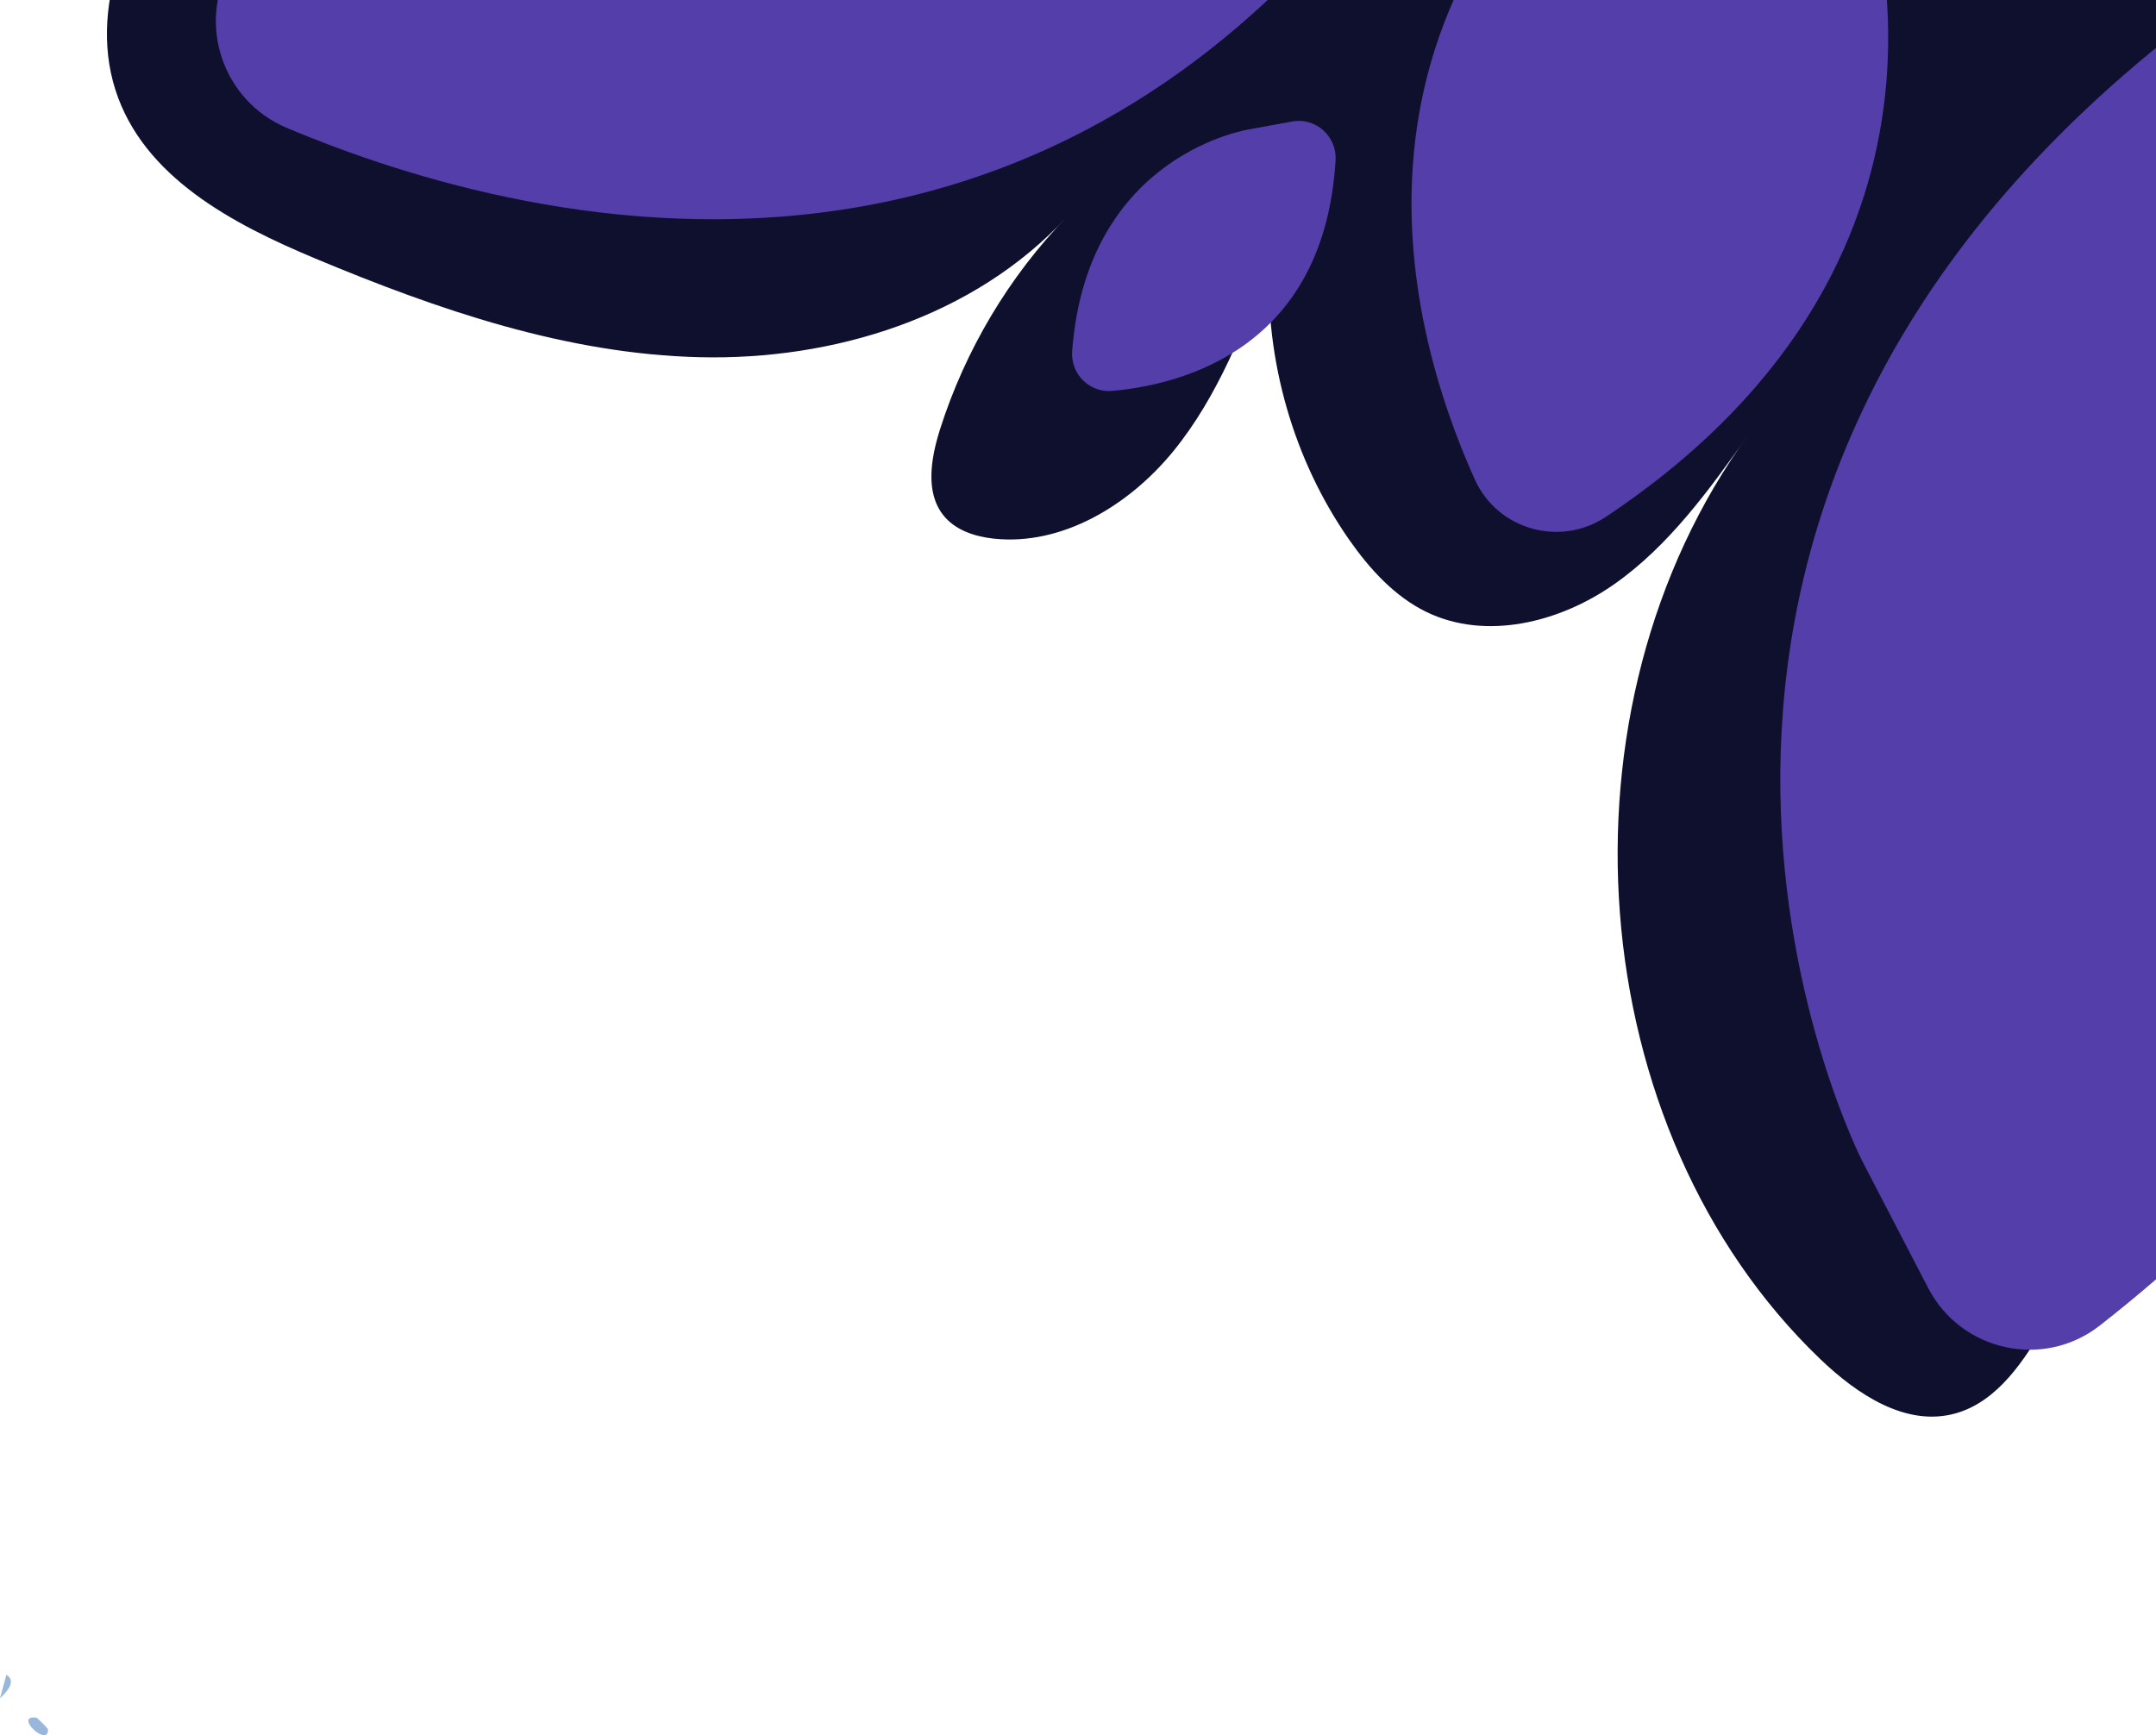 <?xml version="1.0" encoding="UTF-8" standalone="no"?>
<svg
   width="273.522"
   height="220.156"
   viewBox="0 0 273.522 220.156"
   fill="none"
   version="1.1"
   id="svg319"
   sodipodi:docname="feuilles_2.svg"
   inkscape:version="1.4 (86a8ad7, 2024-10-11)"
   xmlns:inkscape="http://www.inkscape.org/namespaces/inkscape"
   xmlns:sodipodi="http://sodipodi.sourceforge.net/DTD/sodipodi-0.dtd"
   xmlns="http://www.w3.org/2000/svg"
   xmlns:svg="http://www.w3.org/2000/svg">
  <sodipodi:namedview
     id="namedview319"
     pagecolor="#ffffff"
     bordercolor="#666666"
     borderopacity="1.0"
     inkscape:showpageshadow="2"
     inkscape:pageopacity="0.0"
     inkscape:pagecheckerboard="0"
     inkscape:deskcolor="#d1d1d1"
     inkscape:zoom="0.28941945"
     inkscape:cx="-713.49731"
     inkscape:cy="340.33649"
     inkscape:window-width="1920"
     inkscape:window-height="1137"
     inkscape:window-x="-8"
     inkscape:window-y="-8"
     inkscape:window-maximized="1"
     inkscape:current-layer="g316" />
  <g
     clip-path="url(#clip0_7610_65119)"
     id="g316"
     transform="translate(-1738.65,-318.467)">
    <path
       d="m 1743.25,536.39 c -2.96,-0.336 1.58,3.898 1.49,1.488 0,-0.106 -1.38,-1.488 -1.49,-1.488 z"
       fill="#99b7da"
       id="path4"
       clip-path="url(#clipPath93)" />
    <path
       d="m 1739.46,530.952 -0.81,2.994 c 0.81,-0.797 2.16,-2.161 0.81,-2.994 z"
       fill="#99b7da"
       id="path5"
       clip-path="url(#clipPath92)" />
    <path
       d="m 938.087,1234.79 c 0.24,-3.87 -20.317,-8.3 -45.916,-9.89 -25.599,-1.59 -46.546,0.27 -46.786,4.14 -0.241,3.88 20.317,8.31 45.916,9.89 25.598,1.59 46.545,-0.26 46.786,-4.14 z"
       fill="#121135"
       id="path35"
       clip-path="url(#clipPath62)" />
    <path
       d="m 860.18,1238.52 c -1.54,2.11 -18.48,7.42 -20.81,7.2 h -0.8 c -12.94,-11.48 -9.97,-8.62 21.61,-7.2 z"
       fill="#002943"
       id="path36"
       clip-path="url(#clipPath61)" />
    <path
       d="m 743.028,1236.56 c 5.472,-24.13 24.545,-25.89 33.953,-25.21 3.007,0.22 5.072,3.1 4.366,6.02 -6.18,25.49 -27.911,25.06 -27.911,25.06 l -5.594,0.09 c -3.165,0.07 -5.527,-2.87 -4.827,-5.96 z"
       fill="#212168"
       id="path44"
       clip-path="url(#clipPath53)" />
    <path
       d="m 729.402,1247.84 c -34.484,-7.29 -35.351,-34.73 -34.024,-46.61 0.341,-3.11 3.334,-5.21 6.366,-4.49 34.677,8.23 34.068,39.59 34.068,39.59 l -0.16,6.54 c -0.086,3.24 -3.092,5.64 -6.263,4.96 z"
       fill="#212168"
       id="path45"
       clip-path="url(#clipPath52)" />
    <path
       d="m 737.839,1213.99 c -6.179,-16.04 4.13,-24.42 9.838,-27.67 1.813,-1.03 4.119,-0.19 4.85,1.78 6.295,17.09 -6.399,25.25 -6.399,25.25 l -3.182,2.23 c -1.804,1.26 -4.302,0.48 -5.101,-1.57 z"
       fill="#212168"
       id="path46"
       clip-path="url(#clipPath51)" />
    <path
       d="m 1833.31,249.476 c -27.6,6.815 -52.92,23.729 -70.31,46.97 -7.22,9.648 -13.33,22.039 -9.71,33.419 3.54,11.076 14.88,17.021 25.38,21.411 15.58,6.51 31.87,12.118 48.79,12.513 16.93,0.396 34.75,-5.051 46.53,-17.803 -7.33,7.555 -12.9,16.91 -16.1,27.005 -1.13,3.602 -1.87,7.892 0.4,10.798 1.49,1.925 3.98,2.741 6.38,3.012 8.66,0.956 17.22,-4.186 22.87,-11.129 5.65,-6.953 8.94,-15.533 12.12,-23.936 -0.51,12.513 3.1,25.083 10.12,35.161 2.62,3.75 5.78,7.24 9.84,9.216 7.51,3.636 16.82,1.379 23.8,-3.509 6.98,-4.889 12.11,-12.042 17.1,-19.052 -25.38,34.784 -21.25,88.302 9.06,117.353 4.68,4.479 10.88,8.638 17.15,6.892 5.35,-1.493 8.81,-6.772 11.62,-11.713 21.25,-37.435 34.64,-79.422 38.96,-122.216 1.05,-10.352 1.55,-20.949 -1.04,-30.93 -6.84,-26.349 -32.83,-41.656 -57.45,-51.727 -46.91,-19.172 -97.37,-29.518 -148.2,-30.359"
       fill="#0f102d"
       id="path47"
       clip-path="url(#clipPath50)" />
    <path
       d="m 1928.34,280.044 c -47.36,87.407 -122.27,67.751 -153.32,54.641 -8.12,-3.425 -11.42,-13.178 -7.04,-20.825 50.07,-87.166 134.39,-60.39 134.39,-60.39 l 17.55,5.665 c 8.72,2.809 12.78,12.856 8.42,20.909 z"
       fill="#533eaa"
       id="path48"
       clip-path="url(#clipPath49)" />
    <path
       d="m 1908.09,338.799 c -1.43,23.791 -19.27,28.448 -28.33,29.265 -2.89,0.26 -5.3,-2.141 -5.09,-5.038 1.89,-25.192 22.6,-28.174 22.6,-28.174 l 5.3,-0.967 c 3,-0.548 5.7,1.871 5.52,4.914 z"
       fill="#533eaa"
       id="path49"
       clip-path="url(#clipPath48)" />
    <path
       d="m 1953.81,284.719 c -48.49,31.283 -37.11,74.461 -28.07,94.555 2.88,6.408 10.83,8.651 16.67,4.75 50.91,-33.925 32.57,-81.171 32.57,-81.171 l -4.25,-12.321 c -2.41,-6.98 -10.72,-9.807 -16.93,-5.804 z"
       fill="#533eaa"
       id="path50"
       clip-path="url(#clipPath47)" />
    <path
       d="m 2005.02,486.663 c 77.37,-60.454 45.94,-130.192 28.09,-158.285 -4.67,-7.343 -14.72,-8.958 -21.44,-3.429 -76.68,63.047 -36.79,140.776 -36.79,140.776 l 8.39,16.165 c 4.17,8.032 14.62,10.337 21.75,4.773 z"
       fill="#533eaa"
       id="path51"
       clip-path="url(#clipPath46)" />
    <path
       d="m 268.049,279.38 c 43.21,-12.22 44.58,-46.93 42.44,-63.94 -0.68,-5.42 -6.08,-8.9 -11.32,-7.34 -45.61,13.63 -42.74,52.97 -42.74,52.97 l 0.35,10.14 c 0.2,5.74 5.74,9.74 11.27,8.18 z"
       fill="#34d0b4"
       id="path73"
       clip-path="url(#clipPath24)" />
    <path
       d="m 275.979,117.46 c -71.34,27.34 -63.86,86.38 -56.98,111.36 1.8,6.53 8.9,10.02 15.16,7.44 71.43,-29.43 59.47,-96.35 59.47,-96.35 l -2.56,-13.94 c -1.27,-6.92 -8.52,-11.03 -15.09,-8.51 z"
       fill="#34d0b4"
       id="path76"
       clip-path="url(#clipPath21)" />
    <g
       filter="url(#filter0_d_7610_65119)"
       id="g315"
       clip-path="url(#clipPath1)">
      <rect
         width="1921"
         height="333"
         transform="translate(90,1248)"
         fill="#f0f3fa"
         id="rect315"
         x="0"
         y="0" />
    </g>
  </g>
  <defs
     id="defs319">
    <filter
       id="filter0_d_7610_65119"
       x="76.1"
       y="1213.1"
       width="1980.8"
       height="392.8"
       filterUnits="userSpaceOnUse"
       color-interpolation-filters="sRGB">
      <feFlood
         flood-opacity="0"
         result="BackgroundImageFix"
         id="feFlood316" />
      <feColorMatrix
         in="SourceAlpha"
         type="matrix"
         values="0 0 0 0 0 0 0 0 0 0 0 0 0 0 0 0 0 0 127 0"
         result="hardAlpha"
         id="feColorMatrix316" />
      <feOffset
         dx="16"
         dy="-5"
         id="feOffset316" />
      <feGaussianBlur
         stdDeviation="14.95"
         id="feGaussianBlur316" />
      <feComposite
         in2="hardAlpha"
         operator="out"
         id="feComposite316" />
      <feColorMatrix
         type="matrix"
         values="0 0 0 0 0 0 0 0 0 0 0 0 0 0 0 0 0 0 0.1 0"
         id="feColorMatrix317" />
      <feBlend
         mode="normal"
         in2="BackgroundImageFix"
         result="effect1_dropShadow_7610_65119"
         id="feBlend317" />
      <feBlend
         mode="normal"
         in="SourceGraphic"
         in2="effect1_dropShadow_7610_65119"
         result="shape"
         id="feBlend318" />
    </filter>
    <clipPath
       id="clip0_7610_65119">
      <rect
         width="2141.99"
         height="1342.03"
         fill="#ffffff"
         id="rect318"
         x="0"
         y="0" />
    </clipPath>
    <clipPath
       clipPathUnits="userSpaceOnUse"
       id="clipPath1">
      <rect
         style="fill:#1e1a52;fill-opacity:0.291;stroke:#ff0000;stroke-width:0.832"
         id="rect2"
         width="1920.348"
         height="853.452"
         x="91.825"
         y="318.467" />
    </clipPath>
    <clipPath
       clipPathUnits="userSpaceOnUse"
       id="clipPath21">
      <rect
         style="fill:#1e1a52;fill-opacity:0.291;stroke:#ff0000;stroke-width:0.832"
         id="rect22"
         width="1920.348"
         height="853.452"
         x="91.825"
         y="318.467" />
    </clipPath>
    <clipPath
       clipPathUnits="userSpaceOnUse"
       id="clipPath24">
      <rect
         style="fill:#1e1a52;fill-opacity:0.291;stroke:#ff0000;stroke-width:0.832"
         id="rect25"
         width="1920.348"
         height="853.452"
         x="91.825"
         y="318.467" />
    </clipPath>
    <clipPath
       clipPathUnits="userSpaceOnUse"
       id="clipPath46">
      <rect
         style="fill:#1e1a52;fill-opacity:0.291;stroke:#ff0000;stroke-width:0.832"
         id="rect47"
         width="1920.348"
         height="853.452"
         x="91.825"
         y="318.467" />
    </clipPath>
    <clipPath
       clipPathUnits="userSpaceOnUse"
       id="clipPath47">
      <rect
         style="fill:#1e1a52;fill-opacity:0.291;stroke:#ff0000;stroke-width:0.832"
         id="rect48"
         width="1920.348"
         height="853.452"
         x="91.825"
         y="318.467" />
    </clipPath>
    <clipPath
       clipPathUnits="userSpaceOnUse"
       id="clipPath48">
      <rect
         style="fill:#1e1a52;fill-opacity:0.291;stroke:#ff0000;stroke-width:0.832"
         id="rect49"
         width="1920.348"
         height="853.452"
         x="91.825"
         y="318.467" />
    </clipPath>
    <clipPath
       clipPathUnits="userSpaceOnUse"
       id="clipPath49">
      <rect
         style="fill:#1e1a52;fill-opacity:0.291;stroke:#ff0000;stroke-width:0.832"
         id="rect50"
         width="1920.348"
         height="853.452"
         x="91.825"
         y="318.467" />
    </clipPath>
    <clipPath
       clipPathUnits="userSpaceOnUse"
       id="clipPath50">
      <rect
         style="fill:#1e1a52;fill-opacity:0.291;stroke:#ff0000;stroke-width:0.832"
         id="rect51"
         width="1920.348"
         height="853.452"
         x="91.825"
         y="318.467" />
    </clipPath>
    <clipPath
       clipPathUnits="userSpaceOnUse"
       id="clipPath51">
      <rect
         style="fill:#1e1a52;fill-opacity:0.291;stroke:#ff0000;stroke-width:0.832"
         id="rect52"
         width="1920.348"
         height="853.452"
         x="91.825"
         y="318.467" />
    </clipPath>
    <clipPath
       clipPathUnits="userSpaceOnUse"
       id="clipPath52">
      <rect
         style="fill:#1e1a52;fill-opacity:0.291;stroke:#ff0000;stroke-width:0.832"
         id="rect53"
         width="1920.348"
         height="853.452"
         x="91.825"
         y="318.467" />
    </clipPath>
    <clipPath
       clipPathUnits="userSpaceOnUse"
       id="clipPath53">
      <rect
         style="fill:#1e1a52;fill-opacity:0.291;stroke:#ff0000;stroke-width:0.832"
         id="rect54"
         width="1920.348"
         height="853.452"
         x="91.825"
         y="318.467" />
    </clipPath>
    <clipPath
       clipPathUnits="userSpaceOnUse"
       id="clipPath61">
      <rect
         style="fill:#1e1a52;fill-opacity:0.291;stroke:#ff0000;stroke-width:0.832"
         id="rect62"
         width="1920.348"
         height="853.452"
         x="91.825"
         y="318.467" />
    </clipPath>
    <clipPath
       clipPathUnits="userSpaceOnUse"
       id="clipPath62">
      <rect
         style="fill:#1e1a52;fill-opacity:0.291;stroke:#ff0000;stroke-width:0.832"
         id="rect63"
         width="1920.348"
         height="853.452"
         x="91.825"
         y="318.467" />
    </clipPath>
    <clipPath
       clipPathUnits="userSpaceOnUse"
       id="clipPath92">
      <rect
         style="fill:#1e1a52;fill-opacity:0.291;stroke:#ff0000;stroke-width:0.832"
         id="rect93"
         width="1920.348"
         height="853.452"
         x="91.825"
         y="318.467" />
    </clipPath>
    <clipPath
       clipPathUnits="userSpaceOnUse"
       id="clipPath93">
      <rect
         style="fill:#1e1a52;fill-opacity:0.291;stroke:#ff0000;stroke-width:0.832"
         id="rect94"
         width="1920.348"
         height="853.452"
         x="91.825"
         y="318.467" />
    </clipPath>
  </defs>
</svg>
